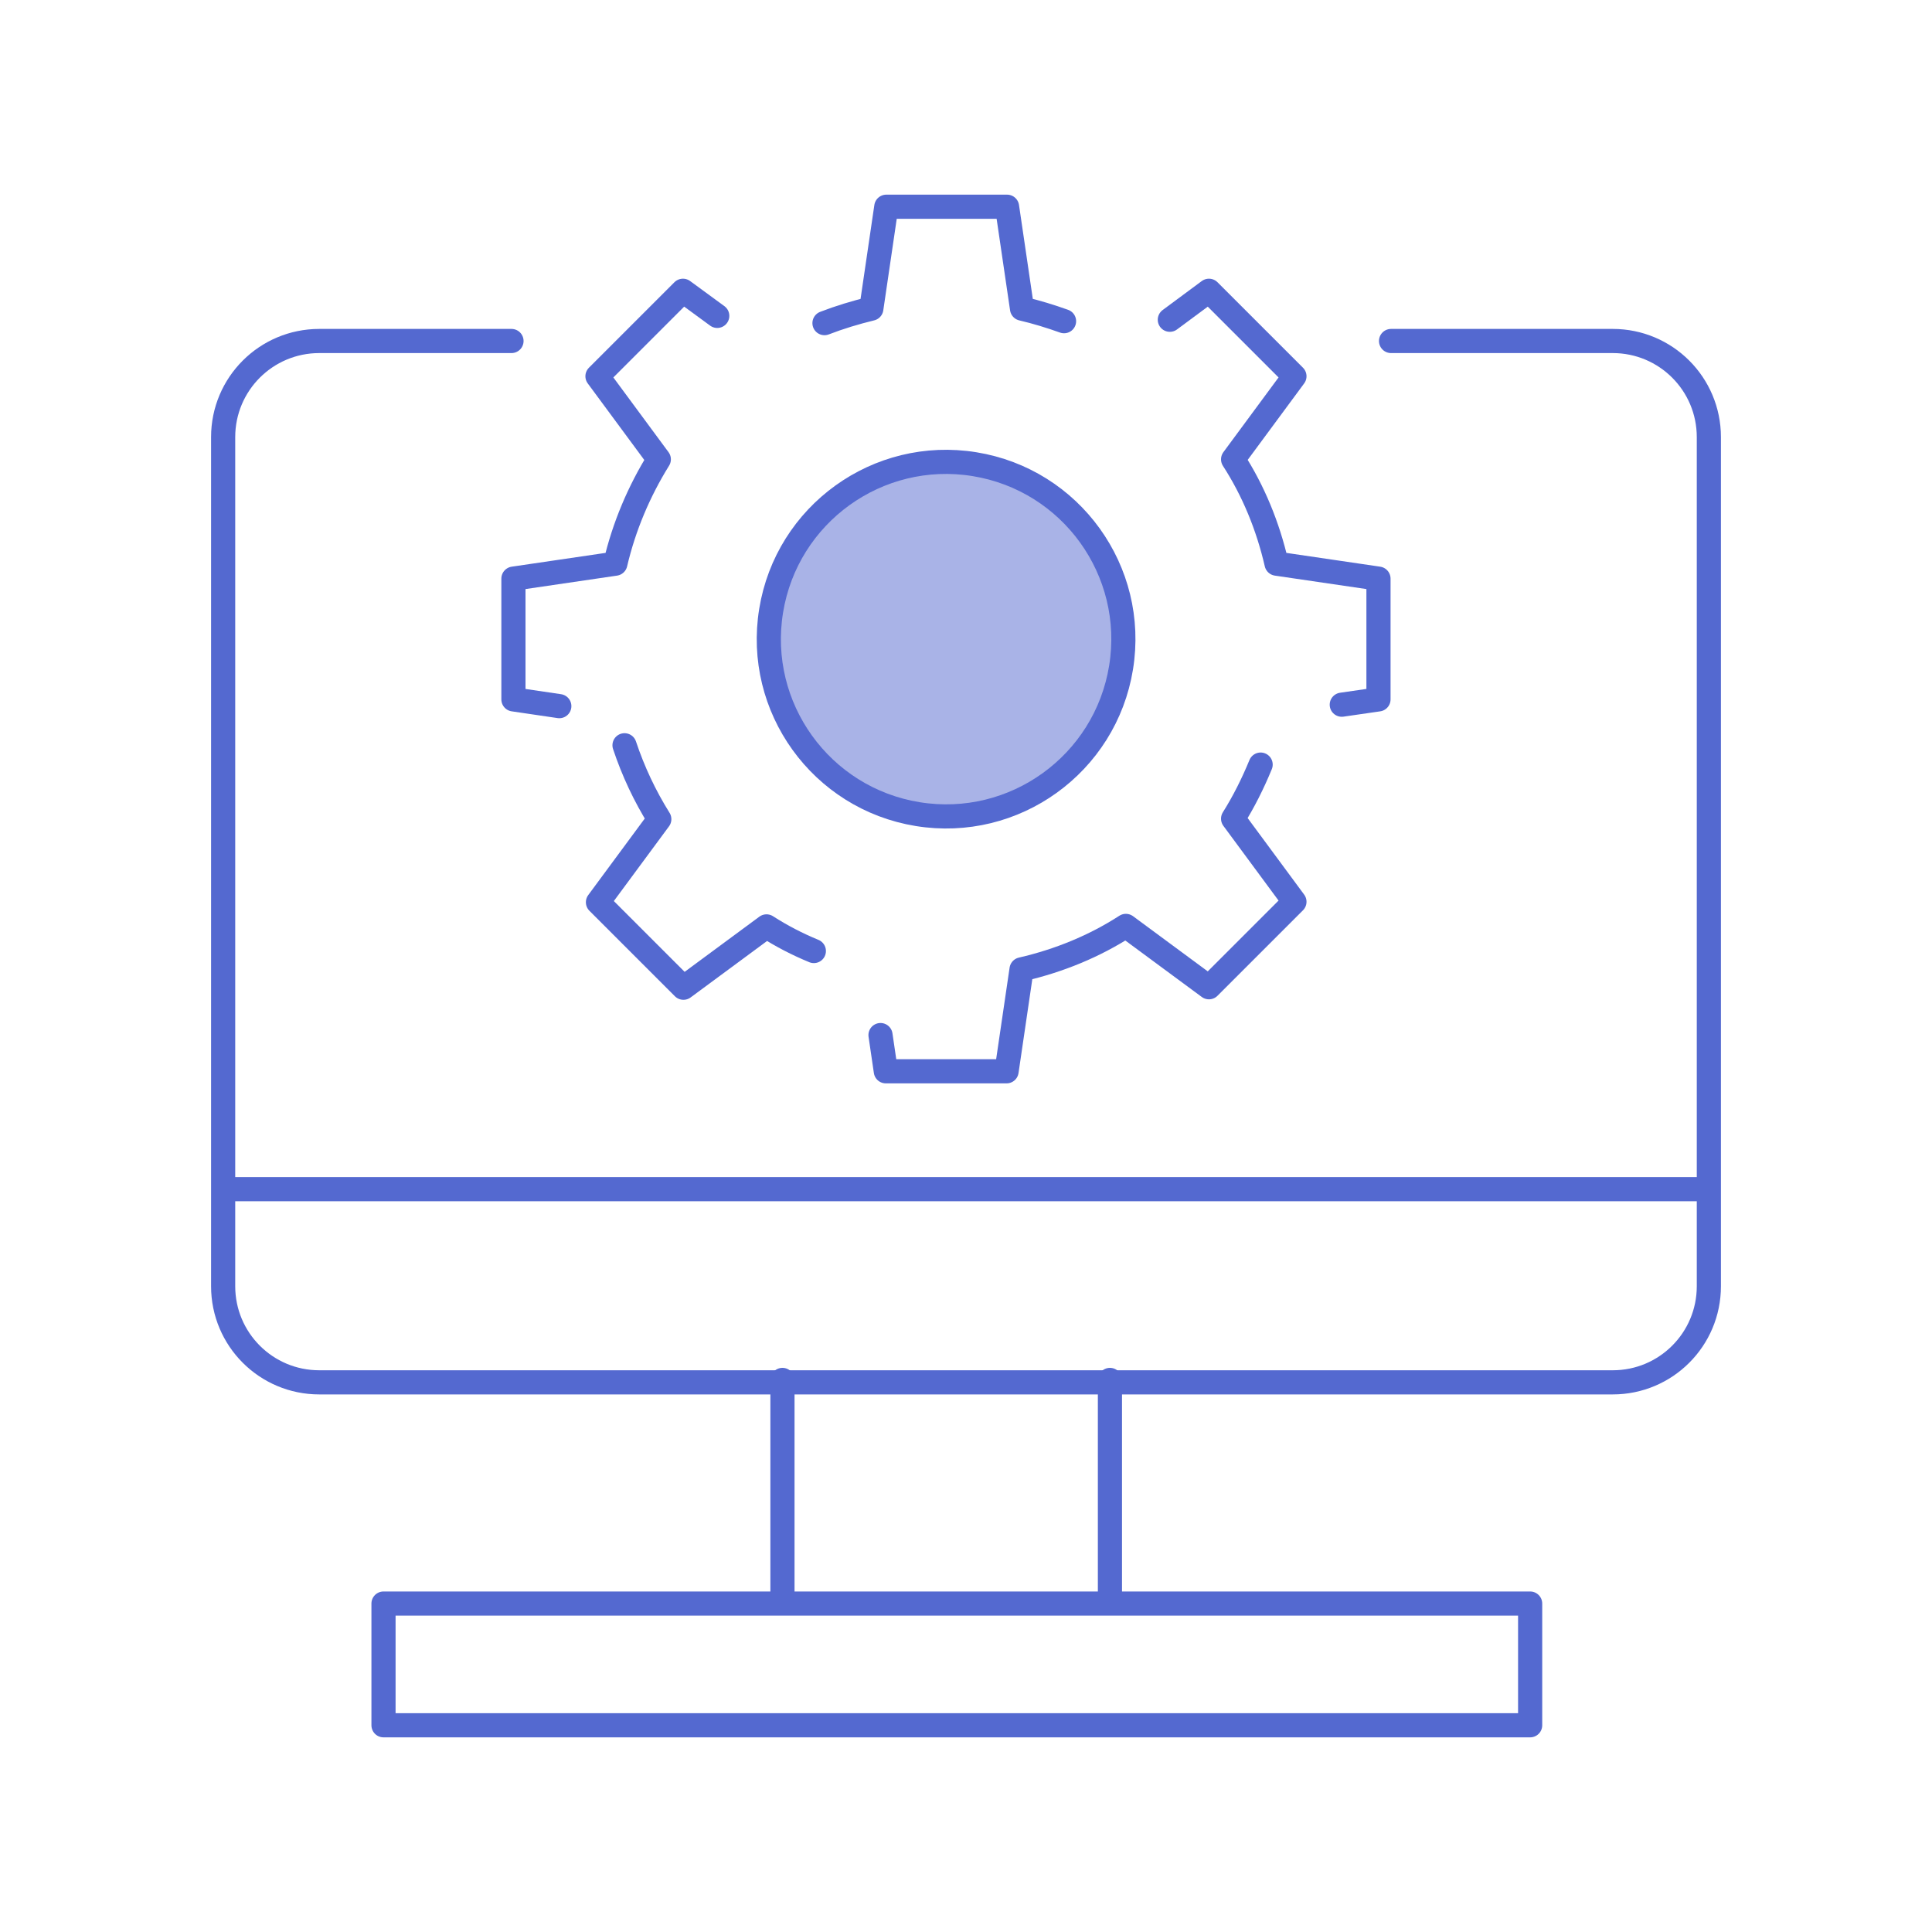 <?xml version="1.0" encoding="UTF-8"?>
<svg id="Layer_1" data-name="Layer 1" xmlns="http://www.w3.org/2000/svg" viewBox="0 0 40 40">
  <defs>
    <style>
      .cls-1 {
        fill: rgba(84, 105, 208, .5);
        stroke-miterlimit: 10;
      }

      .cls-1, .cls-2 {
        stroke: #5469d0;
        stroke-width: .5px;
      }

      .cls-2 {
        fill: none;
        stroke-linecap: round;
        stroke-linejoin: round;
      }
    </style>
  </defs>
  <path class="cls-2" d="M28.8,7.06h4.59c1.1,0,1.99.89,1.99,1.99v17.58c0,1.1-.89,1.99-1.99,1.99H6.61c-1.1,0-1.99-.89-1.99-1.99V9.05c0-1.1.89-1.99,1.99-1.99h3.98"/>
  <line class="cls-2" x1="4.73" y1="24.62" x2="35.29" y2="24.62"/>
  <g>
    <line class="cls-2" x1="22.98" y1="28.57" x2="22.98" y2="33.18"/>
    <line class="cls-2" x1="16.2" y1="33.18" x2="16.2" y2="28.57"/>
  </g>
  <rect class="cls-2" x="7.94" y="33.2" width="23.74" height="2.52"/>
  <g>
    <g>
      <path class="cls-2" d="M14.85,6.54l-.71-.52-1.77,1.77,1.27,1.72c-.41.66-.72,1.39-.9,2.16l-2.11.31v2.5l.95.14"/>
      <path class="cls-2" d="M22.03,6.65c-.28-.1-.57-.19-.87-.26l-.31-2.11h-2.5l-.31,2.11c-.33.08-.66.18-.97.3"/>
      <path class="cls-2" d="M27.78,14.59l.76-.11v-2.5l-2.11-.31c-.18-.78-.48-1.51-.9-2.16l1.27-1.72-1.77-1.77-.81.6"/>
      <path class="cls-2" d="M18.23,21.43l.11.75h2.5l.31-2.11c.78-.18,1.51-.48,2.16-.9l1.72,1.27,1.77-1.77-1.27-1.72c.22-.35.41-.73.57-1.12"/>
      <path class="cls-2" d="M12.93,15.43c.18.54.42,1.05.72,1.53l-1.27,1.72,1.77,1.77,1.72-1.27c.31.2.64.37.98.51"/>
    </g>
    <circle class="cls-1" cx="19.59" cy="13.23" r="3.67" transform="translate(3.39 30.45) rotate(-80.78)"/>
  </g>
</svg>